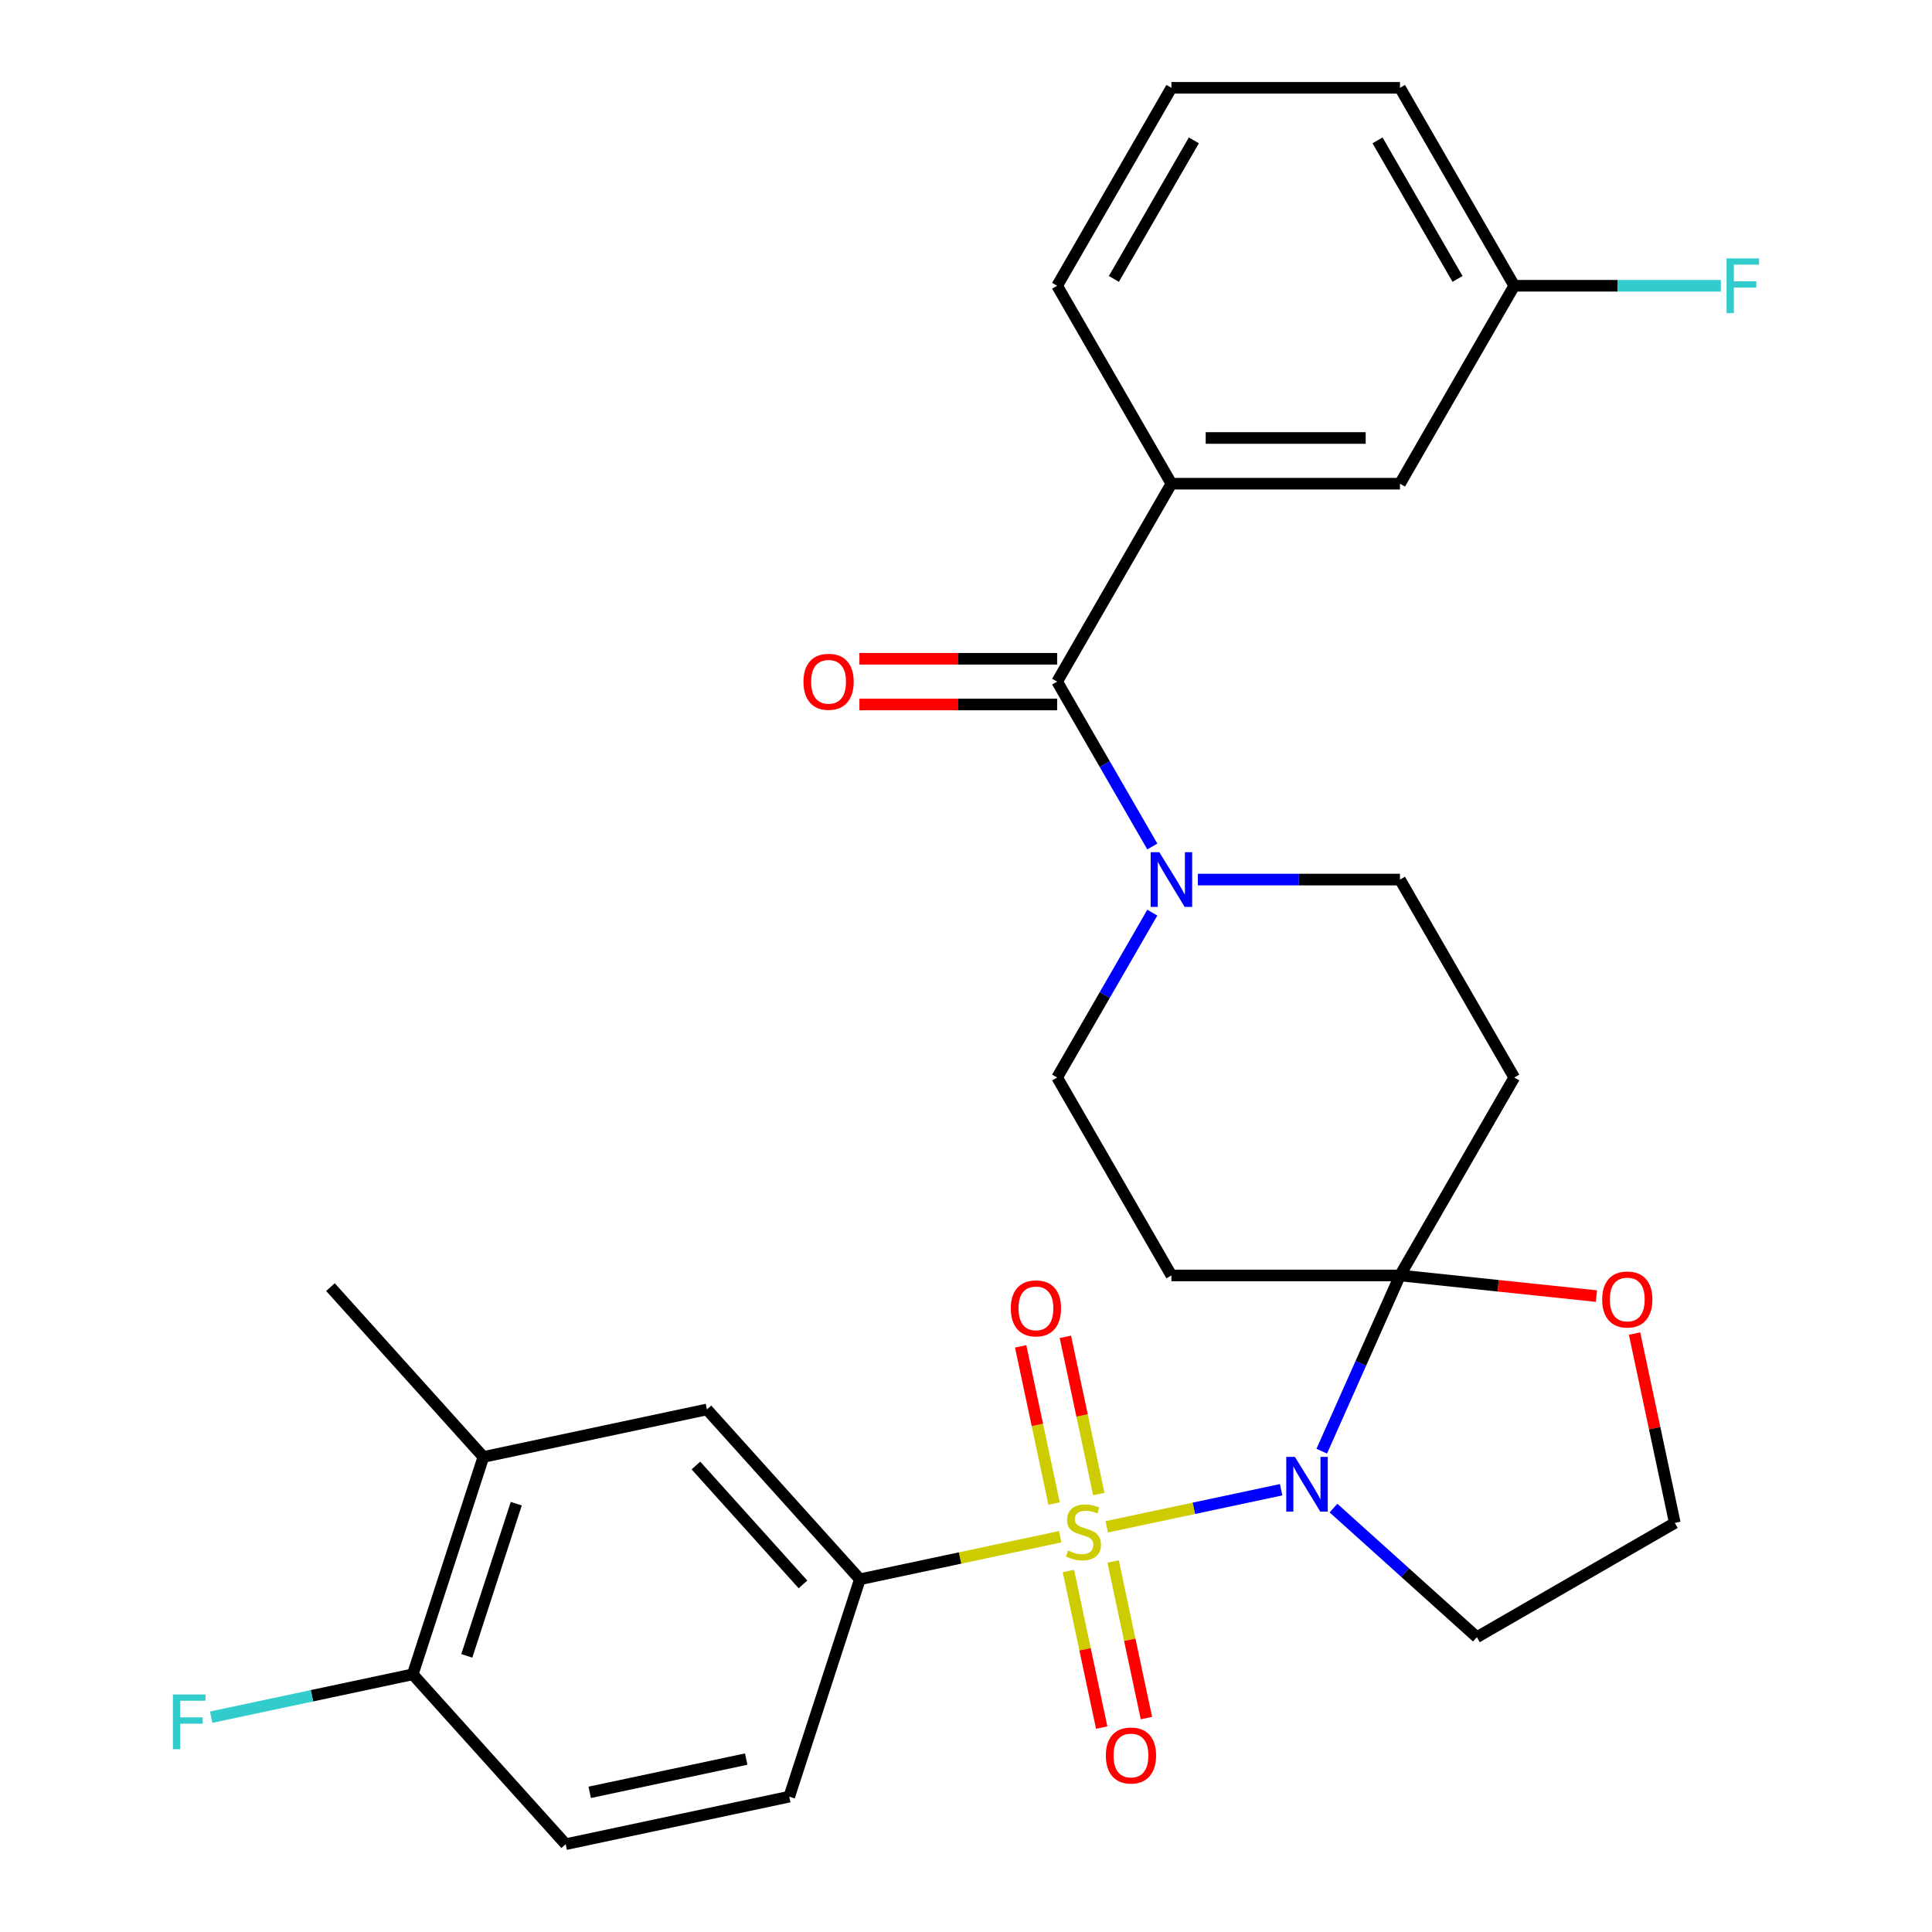 <?xml version='1.0' encoding='iso-8859-1'?>
<svg version='1.1' baseProfile='full'
              xmlns='http://www.w3.org/2000/svg'
                      xmlns:rdkit='http://www.rdkit.org/xml'
                      xmlns:xlink='http://www.w3.org/1999/xlink'
                  xml:space='preserve'
width='1000px' height='1000px' viewBox='0 0 1000 1000'>
<!-- END OF HEADER -->
<rect style='opacity:1.0;fill:#FFFFFF;stroke:none' width='1000' height='1000' x='0' y='0'> </rect>
<path class='bond-0' d='M 572.827,790.282 L 617.972,780.686' style='fill:none;fill-rule:evenodd;stroke:#CCCC00;stroke-width:6px;stroke-linecap:butt;stroke-linejoin:miter;stroke-opacity:1' />
<path class='bond-0' d='M 617.972,780.686 L 663.117,771.09' style='fill:none;fill-rule:evenodd;stroke:#0000FF;stroke-width:6px;stroke-linecap:butt;stroke-linejoin:miter;stroke-opacity:1' />
<path class='bond-2' d='M 548.752,795.399 L 496.913,806.418' style='fill:none;fill-rule:evenodd;stroke:#CCCC00;stroke-width:6px;stroke-linecap:butt;stroke-linejoin:miter;stroke-opacity:1' />
<path class='bond-2' d='M 496.913,806.418 L 445.073,817.437' style='fill:none;fill-rule:evenodd;stroke:#000000;stroke-width:6px;stroke-linecap:butt;stroke-linejoin:miter;stroke-opacity:1' />
<path class='bond-8' d='M 568.732,773.304 L 560.085,732.624' style='fill:none;fill-rule:evenodd;stroke:#CCCC00;stroke-width:6px;stroke-linecap:butt;stroke-linejoin:miter;stroke-opacity:1' />
<path class='bond-8' d='M 560.085,732.624 L 551.438,691.945' style='fill:none;fill-rule:evenodd;stroke:#FF0000;stroke-width:6px;stroke-linecap:butt;stroke-linejoin:miter;stroke-opacity:1' />
<path class='bond-8' d='M 545.588,778.223 L 536.942,737.544' style='fill:none;fill-rule:evenodd;stroke:#CCCC00;stroke-width:6px;stroke-linecap:butt;stroke-linejoin:miter;stroke-opacity:1' />
<path class='bond-8' d='M 536.942,737.544 L 528.295,696.865' style='fill:none;fill-rule:evenodd;stroke:#FF0000;stroke-width:6px;stroke-linecap:butt;stroke-linejoin:miter;stroke-opacity:1' />
<path class='bond-9' d='M 553.01,813.138 L 561.624,853.667' style='fill:none;fill-rule:evenodd;stroke:#CCCC00;stroke-width:6px;stroke-linecap:butt;stroke-linejoin:miter;stroke-opacity:1' />
<path class='bond-9' d='M 561.624,853.667 L 570.239,894.196' style='fill:none;fill-rule:evenodd;stroke:#FF0000;stroke-width:6px;stroke-linecap:butt;stroke-linejoin:miter;stroke-opacity:1' />
<path class='bond-9' d='M 576.153,808.219 L 584.768,848.748' style='fill:none;fill-rule:evenodd;stroke:#CCCC00;stroke-width:6px;stroke-linecap:butt;stroke-linejoin:miter;stroke-opacity:1' />
<path class='bond-9' d='M 584.768,848.748 L 593.382,889.276' style='fill:none;fill-rule:evenodd;stroke:#FF0000;stroke-width:6px;stroke-linecap:butt;stroke-linejoin:miter;stroke-opacity:1' />
<path class='bond-1' d='M 684.128,751.127 L 704.376,705.648' style='fill:none;fill-rule:evenodd;stroke:#0000FF;stroke-width:6px;stroke-linecap:butt;stroke-linejoin:miter;stroke-opacity:1' />
<path class='bond-1' d='M 704.376,705.648 L 724.625,660.17' style='fill:none;fill-rule:evenodd;stroke:#000000;stroke-width:6px;stroke-linecap:butt;stroke-linejoin:miter;stroke-opacity:1' />
<path class='bond-15' d='M 690.204,780.578 L 727.313,813.991' style='fill:none;fill-rule:evenodd;stroke:#0000FF;stroke-width:6px;stroke-linecap:butt;stroke-linejoin:miter;stroke-opacity:1' />
<path class='bond-15' d='M 727.313,813.991 L 764.422,847.404' style='fill:none;fill-rule:evenodd;stroke:#000000;stroke-width:6px;stroke-linecap:butt;stroke-linejoin:miter;stroke-opacity:1' />
<path class='bond-5' d='M 724.625,660.17 L 783.776,557.717' style='fill:none;fill-rule:evenodd;stroke:#000000;stroke-width:6px;stroke-linecap:butt;stroke-linejoin:miter;stroke-opacity:1' />
<path class='bond-6' d='M 724.625,660.17 L 606.322,660.17' style='fill:none;fill-rule:evenodd;stroke:#000000;stroke-width:6px;stroke-linecap:butt;stroke-linejoin:miter;stroke-opacity:1' />
<path class='bond-11' d='M 724.625,660.17 L 775.473,665.514' style='fill:none;fill-rule:evenodd;stroke:#000000;stroke-width:6px;stroke-linecap:butt;stroke-linejoin:miter;stroke-opacity:1' />
<path class='bond-11' d='M 775.473,665.514 L 826.321,670.859' style='fill:none;fill-rule:evenodd;stroke:#FF0000;stroke-width:6px;stroke-linecap:butt;stroke-linejoin:miter;stroke-opacity:1' />
<path class='bond-10' d='M 445.073,817.437 L 365.913,729.522' style='fill:none;fill-rule:evenodd;stroke:#000000;stroke-width:6px;stroke-linecap:butt;stroke-linejoin:miter;stroke-opacity:1' />
<path class='bond-10' d='M 415.616,820.082 L 360.204,758.541' style='fill:none;fill-rule:evenodd;stroke:#000000;stroke-width:6px;stroke-linecap:butt;stroke-linejoin:miter;stroke-opacity:1' />
<path class='bond-19' d='M 445.073,817.437 L 408.516,929.949' style='fill:none;fill-rule:evenodd;stroke:#000000;stroke-width:6px;stroke-linecap:butt;stroke-linejoin:miter;stroke-opacity:1' />
<path class='bond-3' d='M 547.171,352.812 L 571.806,395.48' style='fill:none;fill-rule:evenodd;stroke:#000000;stroke-width:6px;stroke-linecap:butt;stroke-linejoin:miter;stroke-opacity:1' />
<path class='bond-3' d='M 571.806,395.48 L 596.44,438.147' style='fill:none;fill-rule:evenodd;stroke:#0000FF;stroke-width:6px;stroke-linecap:butt;stroke-linejoin:miter;stroke-opacity:1' />
<path class='bond-7' d='M 547.171,352.812 L 606.322,250.36' style='fill:none;fill-rule:evenodd;stroke:#000000;stroke-width:6px;stroke-linecap:butt;stroke-linejoin:miter;stroke-opacity:1' />
<path class='bond-17' d='M 547.171,340.982 L 495.999,340.982' style='fill:none;fill-rule:evenodd;stroke:#000000;stroke-width:6px;stroke-linecap:butt;stroke-linejoin:miter;stroke-opacity:1' />
<path class='bond-17' d='M 495.999,340.982 L 444.827,340.982' style='fill:none;fill-rule:evenodd;stroke:#FF0000;stroke-width:6px;stroke-linecap:butt;stroke-linejoin:miter;stroke-opacity:1' />
<path class='bond-17' d='M 547.171,364.643 L 495.999,364.643' style='fill:none;fill-rule:evenodd;stroke:#000000;stroke-width:6px;stroke-linecap:butt;stroke-linejoin:miter;stroke-opacity:1' />
<path class='bond-17' d='M 495.999,364.643 L 444.827,364.643' style='fill:none;fill-rule:evenodd;stroke:#FF0000;stroke-width:6px;stroke-linecap:butt;stroke-linejoin:miter;stroke-opacity:1' />
<path class='bond-4' d='M 596.44,472.382 L 571.806,515.05' style='fill:none;fill-rule:evenodd;stroke:#0000FF;stroke-width:6px;stroke-linecap:butt;stroke-linejoin:miter;stroke-opacity:1' />
<path class='bond-4' d='M 571.806,515.05 L 547.171,557.717' style='fill:none;fill-rule:evenodd;stroke:#000000;stroke-width:6px;stroke-linecap:butt;stroke-linejoin:miter;stroke-opacity:1' />
<path class='bond-31' d='M 620.02,455.265 L 672.322,455.265' style='fill:none;fill-rule:evenodd;stroke:#0000FF;stroke-width:6px;stroke-linecap:butt;stroke-linejoin:miter;stroke-opacity:1' />
<path class='bond-31' d='M 672.322,455.265 L 724.625,455.265' style='fill:none;fill-rule:evenodd;stroke:#000000;stroke-width:6px;stroke-linecap:butt;stroke-linejoin:miter;stroke-opacity:1' />
<path class='bond-14' d='M 783.776,557.717 L 724.625,455.265' style='fill:none;fill-rule:evenodd;stroke:#000000;stroke-width:6px;stroke-linecap:butt;stroke-linejoin:miter;stroke-opacity:1' />
<path class='bond-13' d='M 606.322,660.17 L 547.171,557.717' style='fill:none;fill-rule:evenodd;stroke:#000000;stroke-width:6px;stroke-linecap:butt;stroke-linejoin:miter;stroke-opacity:1' />
<path class='bond-18' d='M 606.322,250.36 L 724.625,250.36' style='fill:none;fill-rule:evenodd;stroke:#000000;stroke-width:6px;stroke-linecap:butt;stroke-linejoin:miter;stroke-opacity:1' />
<path class='bond-18' d='M 624.068,226.699 L 706.879,226.699' style='fill:none;fill-rule:evenodd;stroke:#000000;stroke-width:6px;stroke-linecap:butt;stroke-linejoin:miter;stroke-opacity:1' />
<path class='bond-25' d='M 606.322,250.36 L 547.171,147.907' style='fill:none;fill-rule:evenodd;stroke:#000000;stroke-width:6px;stroke-linecap:butt;stroke-linejoin:miter;stroke-opacity:1' />
<path class='bond-12' d='M 365.913,729.522 L 250.197,754.118' style='fill:none;fill-rule:evenodd;stroke:#000000;stroke-width:6px;stroke-linecap:butt;stroke-linejoin:miter;stroke-opacity:1' />
<path class='bond-29' d='M 846.044,690.254 L 856.46,739.253' style='fill:none;fill-rule:evenodd;stroke:#FF0000;stroke-width:6px;stroke-linecap:butt;stroke-linejoin:miter;stroke-opacity:1' />
<path class='bond-29' d='M 856.46,739.253 L 866.875,788.253' style='fill:none;fill-rule:evenodd;stroke:#000000;stroke-width:6px;stroke-linecap:butt;stroke-linejoin:miter;stroke-opacity:1' />
<path class='bond-27' d='M 250.197,754.118 L 171.037,666.202' style='fill:none;fill-rule:evenodd;stroke:#000000;stroke-width:6px;stroke-linecap:butt;stroke-linejoin:miter;stroke-opacity:1' />
<path class='bond-30' d='M 250.197,754.118 L 213.639,866.63' style='fill:none;fill-rule:evenodd;stroke:#000000;stroke-width:6px;stroke-linecap:butt;stroke-linejoin:miter;stroke-opacity:1' />
<path class='bond-30' d='M 267.215,778.306 L 241.625,857.065' style='fill:none;fill-rule:evenodd;stroke:#000000;stroke-width:6px;stroke-linecap:butt;stroke-linejoin:miter;stroke-opacity:1' />
<path class='bond-22' d='M 764.422,847.404 L 866.875,788.253' style='fill:none;fill-rule:evenodd;stroke:#000000;stroke-width:6px;stroke-linecap:butt;stroke-linejoin:miter;stroke-opacity:1' />
<path class='bond-16' d='M 213.639,866.63 L 292.799,954.545' style='fill:none;fill-rule:evenodd;stroke:#000000;stroke-width:6px;stroke-linecap:butt;stroke-linejoin:miter;stroke-opacity:1' />
<path class='bond-23' d='M 213.639,866.63 L 161.47,877.719' style='fill:none;fill-rule:evenodd;stroke:#000000;stroke-width:6px;stroke-linecap:butt;stroke-linejoin:miter;stroke-opacity:1' />
<path class='bond-23' d='M 161.47,877.719 L 109.3,888.808' style='fill:none;fill-rule:evenodd;stroke:#33CCCC;stroke-width:6px;stroke-linecap:butt;stroke-linejoin:miter;stroke-opacity:1' />
<path class='bond-21' d='M 724.625,250.36 L 783.776,147.907' style='fill:none;fill-rule:evenodd;stroke:#000000;stroke-width:6px;stroke-linecap:butt;stroke-linejoin:miter;stroke-opacity:1' />
<path class='bond-20' d='M 408.516,929.949 L 292.799,954.545' style='fill:none;fill-rule:evenodd;stroke:#000000;stroke-width:6px;stroke-linecap:butt;stroke-linejoin:miter;stroke-opacity:1' />
<path class='bond-20' d='M 386.239,910.495 L 305.237,927.713' style='fill:none;fill-rule:evenodd;stroke:#000000;stroke-width:6px;stroke-linecap:butt;stroke-linejoin:miter;stroke-opacity:1' />
<path class='bond-24' d='M 783.776,147.907 L 837.238,147.907' style='fill:none;fill-rule:evenodd;stroke:#000000;stroke-width:6px;stroke-linecap:butt;stroke-linejoin:miter;stroke-opacity:1' />
<path class='bond-24' d='M 837.238,147.907 L 890.7,147.907' style='fill:none;fill-rule:evenodd;stroke:#33CCCC;stroke-width:6px;stroke-linecap:butt;stroke-linejoin:miter;stroke-opacity:1' />
<path class='bond-32' d='M 783.776,147.907 L 724.625,45.455' style='fill:none;fill-rule:evenodd;stroke:#000000;stroke-width:6px;stroke-linecap:butt;stroke-linejoin:miter;stroke-opacity:1' />
<path class='bond-32' d='M 754.412,144.369 L 713.007,72.653' style='fill:none;fill-rule:evenodd;stroke:#000000;stroke-width:6px;stroke-linecap:butt;stroke-linejoin:miter;stroke-opacity:1' />
<path class='bond-26' d='M 547.171,147.907 L 606.322,45.455' style='fill:none;fill-rule:evenodd;stroke:#000000;stroke-width:6px;stroke-linecap:butt;stroke-linejoin:miter;stroke-opacity:1' />
<path class='bond-26' d='M 576.535,144.369 L 617.94,72.653' style='fill:none;fill-rule:evenodd;stroke:#000000;stroke-width:6px;stroke-linecap:butt;stroke-linejoin:miter;stroke-opacity:1' />
<path class='bond-28' d='M 606.322,45.455 L 724.625,45.455' style='fill:none;fill-rule:evenodd;stroke:#000000;stroke-width:6px;stroke-linecap:butt;stroke-linejoin:miter;stroke-opacity:1' />
<path  class='atom-0' d='M 552.79 802.561
Q 553.11 802.681, 554.43 803.241
Q 555.75 803.801, 557.19 804.161
Q 558.67 804.481, 560.11 804.481
Q 562.79 804.481, 564.35 803.201
Q 565.91 801.881, 565.91 799.601
Q 565.91 798.041, 565.11 797.081
Q 564.35 796.121, 563.15 795.601
Q 561.95 795.081, 559.95 794.481
Q 557.43 793.721, 555.91 793.001
Q 554.43 792.281, 553.35 790.761
Q 552.31 789.241, 552.31 786.681
Q 552.31 783.121, 554.71 780.921
Q 557.15 778.721, 561.95 778.721
Q 565.23 778.721, 568.95 780.281
L 568.03 783.361
Q 564.63 781.961, 562.07 781.961
Q 559.31 781.961, 557.79 783.121
Q 556.27 784.241, 556.31 786.201
Q 556.31 787.721, 557.07 788.641
Q 557.87 789.561, 558.99 790.081
Q 560.15 790.601, 562.07 791.201
Q 564.63 792.001, 566.15 792.801
Q 567.67 793.601, 568.75 795.241
Q 569.87 796.841, 569.87 799.601
Q 569.87 803.521, 567.23 805.641
Q 564.63 807.721, 560.27 807.721
Q 557.75 807.721, 555.83 807.161
Q 553.95 806.641, 551.71 805.721
L 552.79 802.561
' fill='#CCCC00'/>
<path  class='atom-1' d='M 670.247 754.084
L 679.527 769.084
Q 680.447 770.564, 681.927 773.244
Q 683.407 775.924, 683.487 776.084
L 683.487 754.084
L 687.247 754.084
L 687.247 782.404
L 683.367 782.404
L 673.407 766.004
Q 672.247 764.084, 671.007 761.884
Q 669.807 759.684, 669.447 759.004
L 669.447 782.404
L 665.767 782.404
L 665.767 754.084
L 670.247 754.084
' fill='#0000FF'/>
<path  class='atom-5' d='M 600.062 441.105
L 609.342 456.105
Q 610.262 457.585, 611.742 460.265
Q 613.222 462.945, 613.302 463.105
L 613.302 441.105
L 617.062 441.105
L 617.062 469.425
L 613.182 469.425
L 603.222 453.025
Q 602.062 451.105, 600.822 448.905
Q 599.622 446.705, 599.262 446.025
L 599.262 469.425
L 595.582 469.425
L 595.582 441.105
L 600.062 441.105
' fill='#0000FF'/>
<path  class='atom-9' d='M 523.193 677.204
Q 523.193 670.404, 526.553 666.604
Q 529.913 662.804, 536.193 662.804
Q 542.473 662.804, 545.833 666.604
Q 549.193 670.404, 549.193 677.204
Q 549.193 684.084, 545.793 688.004
Q 542.393 691.884, 536.193 691.884
Q 529.953 691.884, 526.553 688.004
Q 523.193 684.124, 523.193 677.204
M 536.193 688.684
Q 540.513 688.684, 542.833 685.804
Q 545.193 682.884, 545.193 677.204
Q 545.193 671.644, 542.833 668.844
Q 540.513 666.004, 536.193 666.004
Q 531.873 666.004, 529.513 668.804
Q 527.193 671.604, 527.193 677.204
Q 527.193 682.924, 529.513 685.804
Q 531.873 688.684, 536.193 688.684
' fill='#FF0000'/>
<path  class='atom-10' d='M 572.386 908.638
Q 572.386 901.838, 575.746 898.038
Q 579.106 894.238, 585.386 894.238
Q 591.666 894.238, 595.026 898.038
Q 598.386 901.838, 598.386 908.638
Q 598.386 915.518, 594.986 919.438
Q 591.586 923.318, 585.386 923.318
Q 579.146 923.318, 575.746 919.438
Q 572.386 915.558, 572.386 908.638
M 585.386 920.118
Q 589.706 920.118, 592.026 917.238
Q 594.386 914.318, 594.386 908.638
Q 594.386 903.078, 592.026 900.278
Q 589.706 897.438, 585.386 897.438
Q 581.066 897.438, 578.706 900.238
Q 576.386 903.038, 576.386 908.638
Q 576.386 914.358, 578.706 917.238
Q 581.066 920.118, 585.386 920.118
' fill='#FF0000'/>
<path  class='atom-12' d='M 829.279 672.616
Q 829.279 665.816, 832.639 662.016
Q 835.999 658.216, 842.279 658.216
Q 848.559 658.216, 851.919 662.016
Q 855.279 665.816, 855.279 672.616
Q 855.279 679.496, 851.879 683.416
Q 848.479 687.296, 842.279 687.296
Q 836.039 687.296, 832.639 683.416
Q 829.279 679.536, 829.279 672.616
M 842.279 684.096
Q 846.599 684.096, 848.919 681.216
Q 851.279 678.296, 851.279 672.616
Q 851.279 667.056, 848.919 664.256
Q 846.599 661.416, 842.279 661.416
Q 837.959 661.416, 835.599 664.216
Q 833.279 667.016, 833.279 672.616
Q 833.279 678.336, 835.599 681.216
Q 837.959 684.096, 842.279 684.096
' fill='#FF0000'/>
<path  class='atom-18' d='M 415.869 352.892
Q 415.869 346.092, 419.229 342.292
Q 422.589 338.492, 428.869 338.492
Q 435.149 338.492, 438.509 342.292
Q 441.869 346.092, 441.869 352.892
Q 441.869 359.772, 438.469 363.692
Q 435.069 367.572, 428.869 367.572
Q 422.629 367.572, 419.229 363.692
Q 415.869 359.812, 415.869 352.892
M 428.869 364.372
Q 433.189 364.372, 435.509 361.492
Q 437.869 358.572, 437.869 352.892
Q 437.869 347.332, 435.509 344.532
Q 433.189 341.692, 428.869 341.692
Q 424.549 341.692, 422.189 344.492
Q 419.869 347.292, 419.869 352.892
Q 419.869 358.612, 422.189 361.492
Q 424.549 364.372, 428.869 364.372
' fill='#FF0000'/>
<path  class='atom-24' d='M 89.502 877.066
L 106.342 877.066
L 106.342 880.306
L 93.302 880.306
L 93.302 888.906
L 104.902 888.906
L 104.902 892.186
L 93.302 892.186
L 93.302 905.386
L 89.502 905.386
L 89.502 877.066
' fill='#33CCCC'/>
<path  class='atom-25' d='M 893.658 133.747
L 910.498 133.747
L 910.498 136.987
L 897.458 136.987
L 897.458 145.587
L 909.058 145.587
L 909.058 148.867
L 897.458 148.867
L 897.458 162.067
L 893.658 162.067
L 893.658 133.747
' fill='#33CCCC'/>
</svg>
